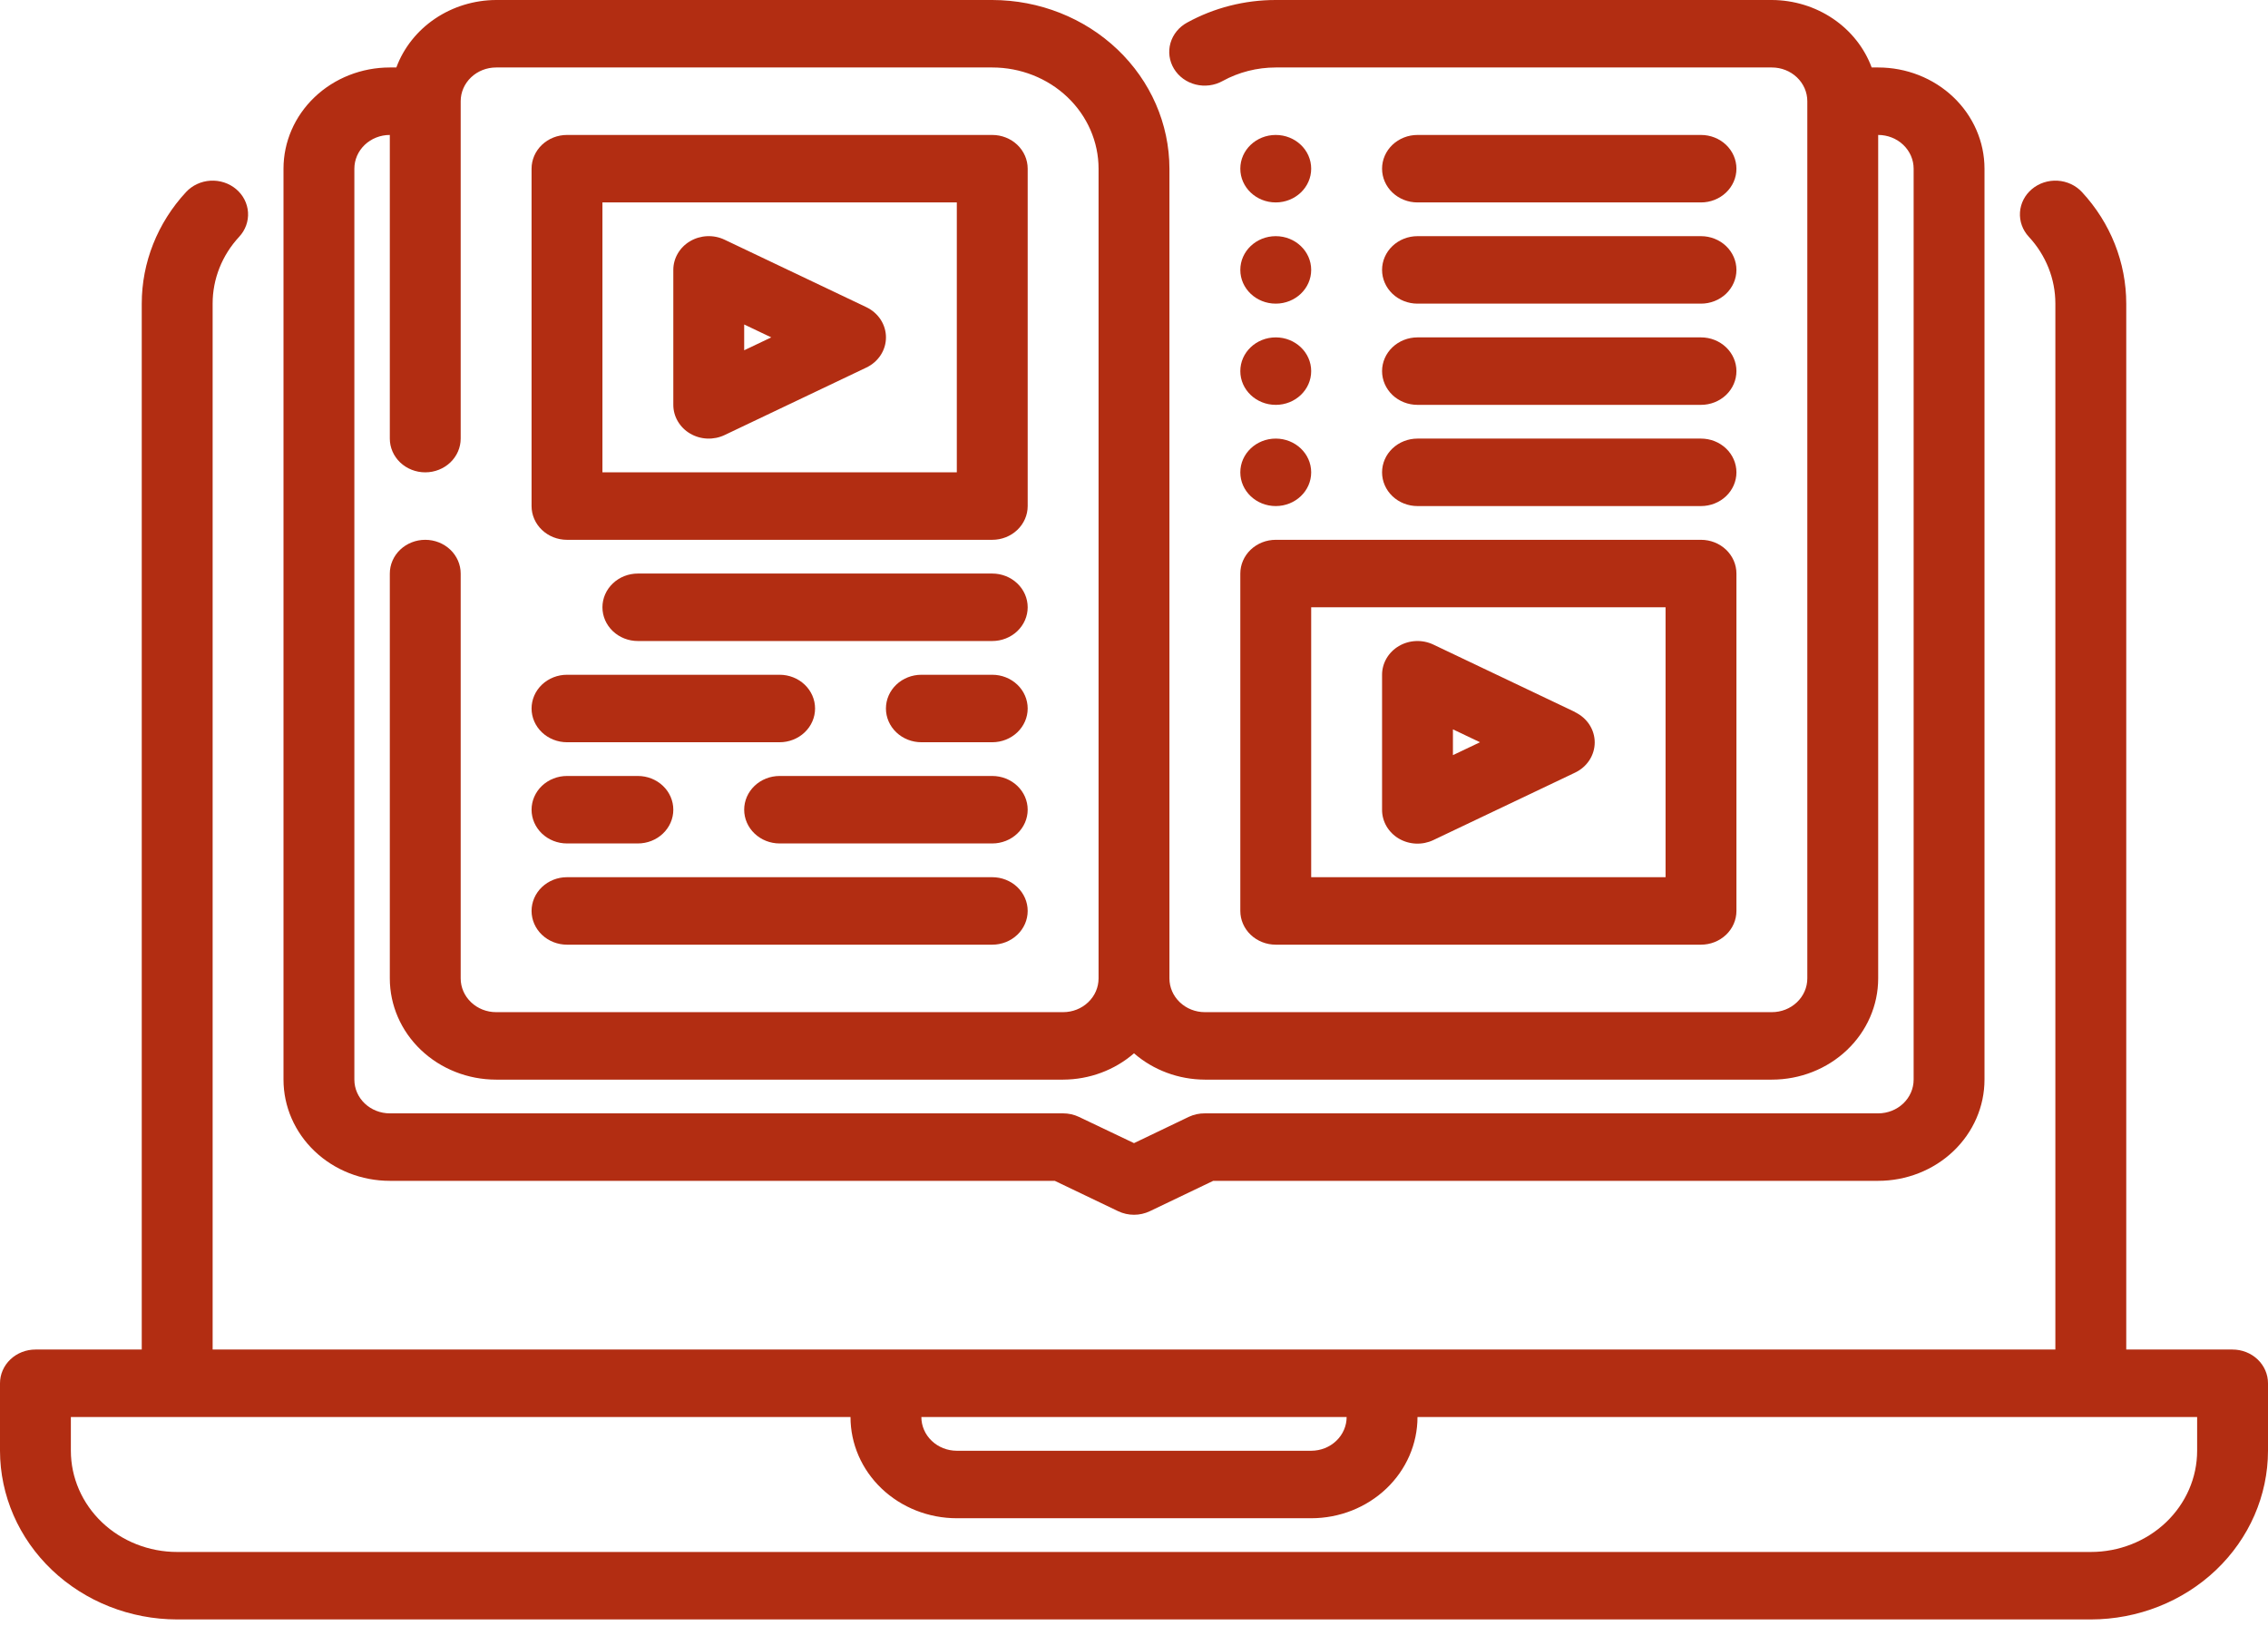 <svg width="122" height="88" viewBox="0 0 122 88" fill="none" xmlns="http://www.w3.org/2000/svg">
<path d="M120.094 72.58H114.375V16.331C114.375 14.121 113.528 11.986 111.992 10.329C111.657 9.968 111.185 9.748 110.68 9.718C110.175 9.689 109.679 9.851 109.3 10.17C108.92 10.489 108.69 10.938 108.659 11.418C108.627 11.899 108.798 12.372 109.133 12.733C110.055 13.726 110.564 15.005 110.562 16.331V72.58H11.438V16.331C11.436 15.005 11.945 13.726 12.867 12.733C13.202 12.372 13.373 11.899 13.341 11.418C13.31 10.938 13.08 10.489 12.7 10.17C12.321 9.851 11.825 9.689 11.32 9.718C10.815 9.748 10.343 9.968 10.008 10.329C8.472 11.986 7.625 14.121 7.625 16.331V72.58H1.906C1.401 72.58 0.916 72.771 0.558 73.112C0.201 73.452 0 73.913 0 74.395L0 78.024C0.003 80.429 1.008 82.735 2.795 84.436C4.582 86.136 7.004 87.093 9.531 87.096H112.469C114.996 87.093 117.418 86.136 119.205 84.436C120.992 82.735 121.997 80.429 122 78.024V74.395C122 73.913 121.799 73.452 121.442 73.112C121.084 72.771 120.599 72.58 120.094 72.58ZM72.438 76.209C72.438 76.69 72.237 77.152 71.879 77.492C71.522 77.832 71.037 78.024 70.531 78.024H51.469C50.963 78.024 50.478 77.832 50.121 77.492C49.763 77.152 49.562 76.69 49.562 76.209H72.438ZM118.188 78.024C118.188 79.467 117.585 80.852 116.513 81.873C115.44 82.894 113.985 83.467 112.469 83.467H9.531C8.015 83.467 6.56 82.894 5.487 81.873C4.415 80.852 3.812 79.467 3.812 78.024V76.209H45.75C45.75 77.653 46.352 79.037 47.425 80.058C48.498 81.079 49.952 81.653 51.469 81.653H70.531C72.048 81.653 73.502 81.079 74.575 80.058C75.647 79.037 76.25 77.653 76.25 76.209H118.188V78.024Z" fill="#B22D12"/>
<path d="M20.969 63.507H56.738L60.148 65.14C60.413 65.266 60.704 65.332 61 65.332C61.296 65.332 61.587 65.266 61.852 65.14L65.262 63.507H101.031C102.548 63.507 104.003 62.934 105.075 61.913C106.147 60.892 106.75 59.508 106.75 58.064V9.072C106.75 7.629 106.147 6.244 105.075 5.223C104.003 4.202 102.548 3.629 101.031 3.629H100.681C100.288 2.571 99.561 1.655 98.6 1.005C97.639 0.356 96.491 0.005 95.312 2.08348e-06H68.625C66.952 -0.001 65.308 0.418 63.859 1.214C63.641 1.332 63.449 1.49 63.295 1.68C63.141 1.869 63.028 2.085 62.962 2.316C62.896 2.547 62.879 2.788 62.911 3.025C62.944 3.262 63.025 3.491 63.151 3.699C63.276 3.906 63.444 4.087 63.644 4.233C63.843 4.378 64.071 4.484 64.314 4.545C64.557 4.607 64.811 4.621 65.06 4.589C65.309 4.557 65.549 4.478 65.766 4.357C66.635 3.88 67.621 3.629 68.625 3.629H95.312C95.818 3.629 96.303 3.82 96.66 4.16C97.018 4.501 97.219 4.962 97.219 5.443V52.62C97.219 53.102 97.018 53.563 96.66 53.903C96.303 54.244 95.818 54.435 95.312 54.435H64.812C64.307 54.435 63.822 54.244 63.465 53.903C63.107 53.563 62.906 53.102 62.906 52.62V9.072C62.903 6.667 61.898 4.361 60.111 2.66C58.325 0.96 55.902 0.003 53.375 2.08348e-06H26.688C25.509 0.005 24.361 0.356 23.4 1.005C22.439 1.655 21.712 2.571 21.32 3.629H20.969C19.452 3.629 17.997 4.202 16.925 5.223C15.852 6.244 15.25 7.629 15.25 9.072V58.064C15.25 59.508 15.852 60.892 16.925 61.913C17.997 62.934 19.452 63.507 20.969 63.507ZM19.062 9.072C19.062 8.591 19.263 8.13 19.621 7.789C19.978 7.449 20.463 7.258 20.969 7.258V23.588C20.969 24.07 21.17 24.531 21.527 24.872C21.885 25.212 22.369 25.403 22.875 25.403C23.381 25.403 23.865 25.212 24.223 24.872C24.58 24.531 24.781 24.07 24.781 23.588V5.443C24.781 4.962 24.982 4.501 25.34 4.16C25.697 3.82 26.182 3.629 26.688 3.629H53.375C54.892 3.629 56.346 4.202 57.419 5.223C58.491 6.244 59.094 7.629 59.094 9.072V52.62C59.094 53.102 58.893 53.563 58.535 53.903C58.178 54.244 57.693 54.435 57.188 54.435H26.688C26.182 54.435 25.697 54.244 25.34 53.903C24.982 53.563 24.781 53.102 24.781 52.62V30.846C24.781 30.365 24.58 29.904 24.223 29.563C23.865 29.223 23.381 29.032 22.875 29.032C22.369 29.032 21.885 29.223 21.527 29.563C21.17 29.904 20.969 30.365 20.969 30.846V52.62C20.969 54.064 21.571 55.449 22.644 56.469C23.716 57.49 25.171 58.064 26.688 58.064H57.188C58.599 58.059 59.958 57.554 61 56.648C62.042 57.554 63.401 58.059 64.812 58.064H95.312C96.829 58.064 98.284 57.49 99.356 56.469C100.429 55.449 101.031 54.064 101.031 52.62V7.258C101.537 7.258 102.022 7.449 102.379 7.789C102.737 8.13 102.938 8.591 102.938 9.072V58.064C102.938 58.545 102.737 59.007 102.379 59.347C102.022 59.687 101.537 59.878 101.031 59.878H64.812C64.517 59.875 64.226 59.937 63.96 60.06L61 61.479L58.04 60.069C57.775 59.943 57.483 59.878 57.188 59.878H20.969C20.463 59.878 19.978 59.687 19.621 59.347C19.263 59.007 19.062 58.545 19.062 58.064V9.072Z" fill="#B22D12"/>
<path d="M30.5 29.032H53.375C53.881 29.032 54.365 28.841 54.723 28.5C55.08 28.16 55.281 27.698 55.281 27.217V9.072C55.281 8.591 55.08 8.13 54.723 7.789C54.365 7.449 53.881 7.258 53.375 7.258H30.5C29.994 7.258 29.51 7.449 29.152 7.789C28.795 8.13 28.594 8.591 28.594 9.072V27.217C28.594 27.698 28.795 28.16 29.152 28.5C29.51 28.841 29.994 29.032 30.5 29.032ZM32.406 10.887H51.469V25.403H32.406V10.887Z" fill="#B22D12"/>
<path d="M46.602 16.52L38.977 12.892C38.686 12.753 38.363 12.688 38.039 12.702C37.714 12.716 37.399 12.809 37.122 12.972C36.846 13.134 36.618 13.361 36.46 13.632C36.301 13.902 36.219 14.206 36.219 14.515V21.773C36.219 22.083 36.301 22.387 36.46 22.657C36.618 22.927 36.846 23.155 37.122 23.317C37.399 23.48 37.714 23.573 38.039 23.587C38.363 23.601 38.686 23.536 38.977 23.398L46.602 19.768C46.919 19.618 47.186 19.386 47.373 19.099C47.559 18.813 47.658 18.482 47.658 18.145C47.658 17.807 47.559 17.477 47.373 17.19C47.186 16.903 46.919 16.671 46.602 16.52ZM40.031 18.838V17.451L41.488 18.145L40.031 18.838Z" fill="#B22D12"/>
<path d="M66.719 48.991C66.719 49.472 66.92 49.934 67.277 50.274C67.635 50.614 68.119 50.806 68.625 50.806H91.5C92.006 50.806 92.49 50.614 92.848 50.274C93.205 49.934 93.406 49.472 93.406 48.991V30.846C93.406 30.365 93.205 29.904 92.848 29.563C92.49 29.223 92.006 29.032 91.5 29.032H68.625C68.119 29.032 67.635 29.223 67.277 29.563C66.92 29.904 66.719 30.365 66.719 30.846V48.991ZM70.531 32.661H89.594V47.177H70.531V32.661Z" fill="#B22D12"/>
<path d="M84.727 38.295L77.102 34.666C76.811 34.528 76.488 34.462 76.164 34.477C75.839 34.49 75.524 34.583 75.247 34.746C74.971 34.909 74.743 35.136 74.585 35.406C74.427 35.676 74.344 35.981 74.344 36.29V43.548C74.342 43.858 74.424 44.163 74.581 44.435C74.739 44.706 74.967 44.935 75.243 45.099C75.52 45.262 75.836 45.356 76.161 45.37C76.487 45.385 76.811 45.32 77.102 45.181L84.727 41.552C85.044 41.401 85.311 41.17 85.498 40.883C85.684 40.596 85.783 40.265 85.783 39.928C85.783 39.591 85.684 39.26 85.498 38.973C85.311 38.686 85.044 38.455 84.727 38.304V38.295ZM78.156 40.612V39.226L79.613 39.919L78.156 40.612Z" fill="#B22D12"/>
<path d="M53.375 30.846H34.312C33.807 30.846 33.322 31.037 32.965 31.378C32.607 31.718 32.406 32.179 32.406 32.661C32.406 33.142 32.607 33.603 32.965 33.944C33.322 34.284 33.807 34.475 34.312 34.475H53.375C53.881 34.475 54.365 34.284 54.723 33.944C55.08 33.603 55.281 33.142 55.281 32.661C55.281 32.179 55.08 31.718 54.723 31.378C54.365 31.037 53.881 30.846 53.375 30.846Z" fill="#B22D12"/>
<path d="M30.5 39.919H41.938C42.443 39.919 42.928 39.727 43.285 39.387C43.643 39.047 43.844 38.585 43.844 38.104C43.844 37.623 43.643 37.161 43.285 36.821C42.928 36.481 42.443 36.29 41.938 36.29H30.5C29.994 36.29 29.51 36.481 29.152 36.821C28.795 37.161 28.594 37.623 28.594 38.104C28.594 38.585 28.795 39.047 29.152 39.387C29.51 39.727 29.994 39.919 30.5 39.919Z" fill="#B22D12"/>
<path d="M30.5 50.806H53.375C53.881 50.806 54.365 50.615 54.723 50.274C55.08 49.934 55.281 49.472 55.281 48.991C55.281 48.51 55.08 48.048 54.723 47.708C54.365 47.368 53.881 47.177 53.375 47.177H30.5C29.994 47.177 29.51 47.368 29.152 47.708C28.795 48.048 28.594 48.51 28.594 48.991C28.594 49.472 28.795 49.934 29.152 50.274C29.51 50.615 29.994 50.806 30.5 50.806Z" fill="#B22D12"/>
<path d="M30.5 45.362H34.312C34.818 45.362 35.303 45.171 35.66 44.83C36.018 44.49 36.219 44.029 36.219 43.547C36.219 43.066 36.018 42.605 35.66 42.264C35.303 41.924 34.818 41.733 34.312 41.733H30.5C29.994 41.733 29.51 41.924 29.152 42.264C28.795 42.605 28.594 43.066 28.594 43.547C28.594 44.029 28.795 44.49 29.152 44.83C29.51 45.171 29.994 45.362 30.5 45.362Z" fill="#B22D12"/>
<path d="M53.375 41.733H41.938C41.432 41.733 40.947 41.924 40.59 42.264C40.232 42.605 40.031 43.066 40.031 43.547C40.031 44.029 40.232 44.49 40.59 44.83C40.947 45.171 41.432 45.362 41.938 45.362H53.375C53.881 45.362 54.365 45.171 54.723 44.83C55.08 44.49 55.281 44.029 55.281 43.547C55.281 43.066 55.08 42.605 54.723 42.264C54.365 41.924 53.881 41.733 53.375 41.733Z" fill="#B22D12"/>
<path d="M53.375 36.29H49.562C49.057 36.29 48.572 36.481 48.215 36.821C47.857 37.161 47.656 37.623 47.656 38.104C47.656 38.585 47.857 39.047 48.215 39.387C48.572 39.727 49.057 39.919 49.562 39.919H53.375C53.881 39.919 54.365 39.727 54.723 39.387C55.08 39.047 55.281 38.585 55.281 38.104C55.281 37.623 55.08 37.161 54.723 36.821C54.365 36.481 53.881 36.29 53.375 36.29Z" fill="#B22D12"/>
<path d="M76.25 10.887H91.5C92.006 10.887 92.49 10.696 92.848 10.355C93.205 10.015 93.406 9.554 93.406 9.072C93.406 8.591 93.205 8.13 92.848 7.789C92.49 7.449 92.006 7.258 91.5 7.258H76.25C75.744 7.258 75.26 7.449 74.902 7.789C74.545 8.13 74.344 8.591 74.344 9.072C74.344 9.554 74.545 10.015 74.902 10.355C75.26 10.696 75.744 10.887 76.25 10.887Z" fill="#B22D12"/>
<path d="M68.625 10.887C69.678 10.887 70.531 10.074 70.531 9.072C70.531 8.07 69.678 7.258 68.625 7.258C67.572 7.258 66.719 8.07 66.719 9.072C66.719 10.074 67.572 10.887 68.625 10.887Z" fill="#B22D12"/>
<path d="M76.25 16.33H91.5C92.006 16.33 92.49 16.139 92.848 15.799C93.205 15.458 93.406 14.997 93.406 14.516C93.406 14.034 93.205 13.573 92.848 13.233C92.49 12.892 92.006 12.701 91.5 12.701H76.25C75.744 12.701 75.26 12.892 74.902 13.233C74.545 13.573 74.344 14.034 74.344 14.516C74.344 14.997 74.545 15.458 74.902 15.799C75.26 16.139 75.744 16.33 76.25 16.33Z" fill="#B22D12"/>
<path d="M68.625 16.33C69.678 16.33 70.531 15.518 70.531 14.516C70.531 13.514 69.678 12.701 68.625 12.701C67.572 12.701 66.719 13.514 66.719 14.516C66.719 15.518 67.572 16.33 68.625 16.33Z" fill="#B22D12"/>
<path d="M76.25 21.774H91.5C92.006 21.774 92.49 21.583 92.848 21.243C93.205 20.902 93.406 20.441 93.406 19.959C93.406 19.478 93.205 19.017 92.848 18.677C92.49 18.336 92.006 18.145 91.5 18.145H76.25C75.744 18.145 75.26 18.336 74.902 18.677C74.545 19.017 74.344 19.478 74.344 19.959C74.344 20.441 74.545 20.902 74.902 21.243C75.26 21.583 75.744 21.774 76.25 21.774Z" fill="#B22D12"/>
<path d="M68.625 21.774C69.678 21.774 70.531 20.962 70.531 19.959C70.531 18.957 69.678 18.145 68.625 18.145C67.572 18.145 66.719 18.957 66.719 19.959C66.719 20.962 67.572 21.774 68.625 21.774Z" fill="#B22D12"/>
<path d="M76.25 27.217H91.5C92.006 27.217 92.49 27.026 92.848 26.686C93.205 26.346 93.406 25.884 93.406 25.403C93.406 24.922 93.205 24.46 92.848 24.12C92.49 23.779 92.006 23.588 91.5 23.588H76.25C75.744 23.588 75.26 23.779 74.902 24.12C74.545 24.46 74.344 24.922 74.344 25.403C74.344 25.884 74.545 26.346 74.902 26.686C75.26 27.026 75.744 27.217 76.25 27.217Z" fill="#B22D12"/>
<path d="M68.625 27.217C69.678 27.217 70.531 26.405 70.531 25.403C70.531 24.401 69.678 23.588 68.625 23.588C67.572 23.588 66.719 24.401 66.719 25.403C66.719 26.405 67.572 27.217 68.625 27.217Z" fill="#B22D12"/>
</svg>
